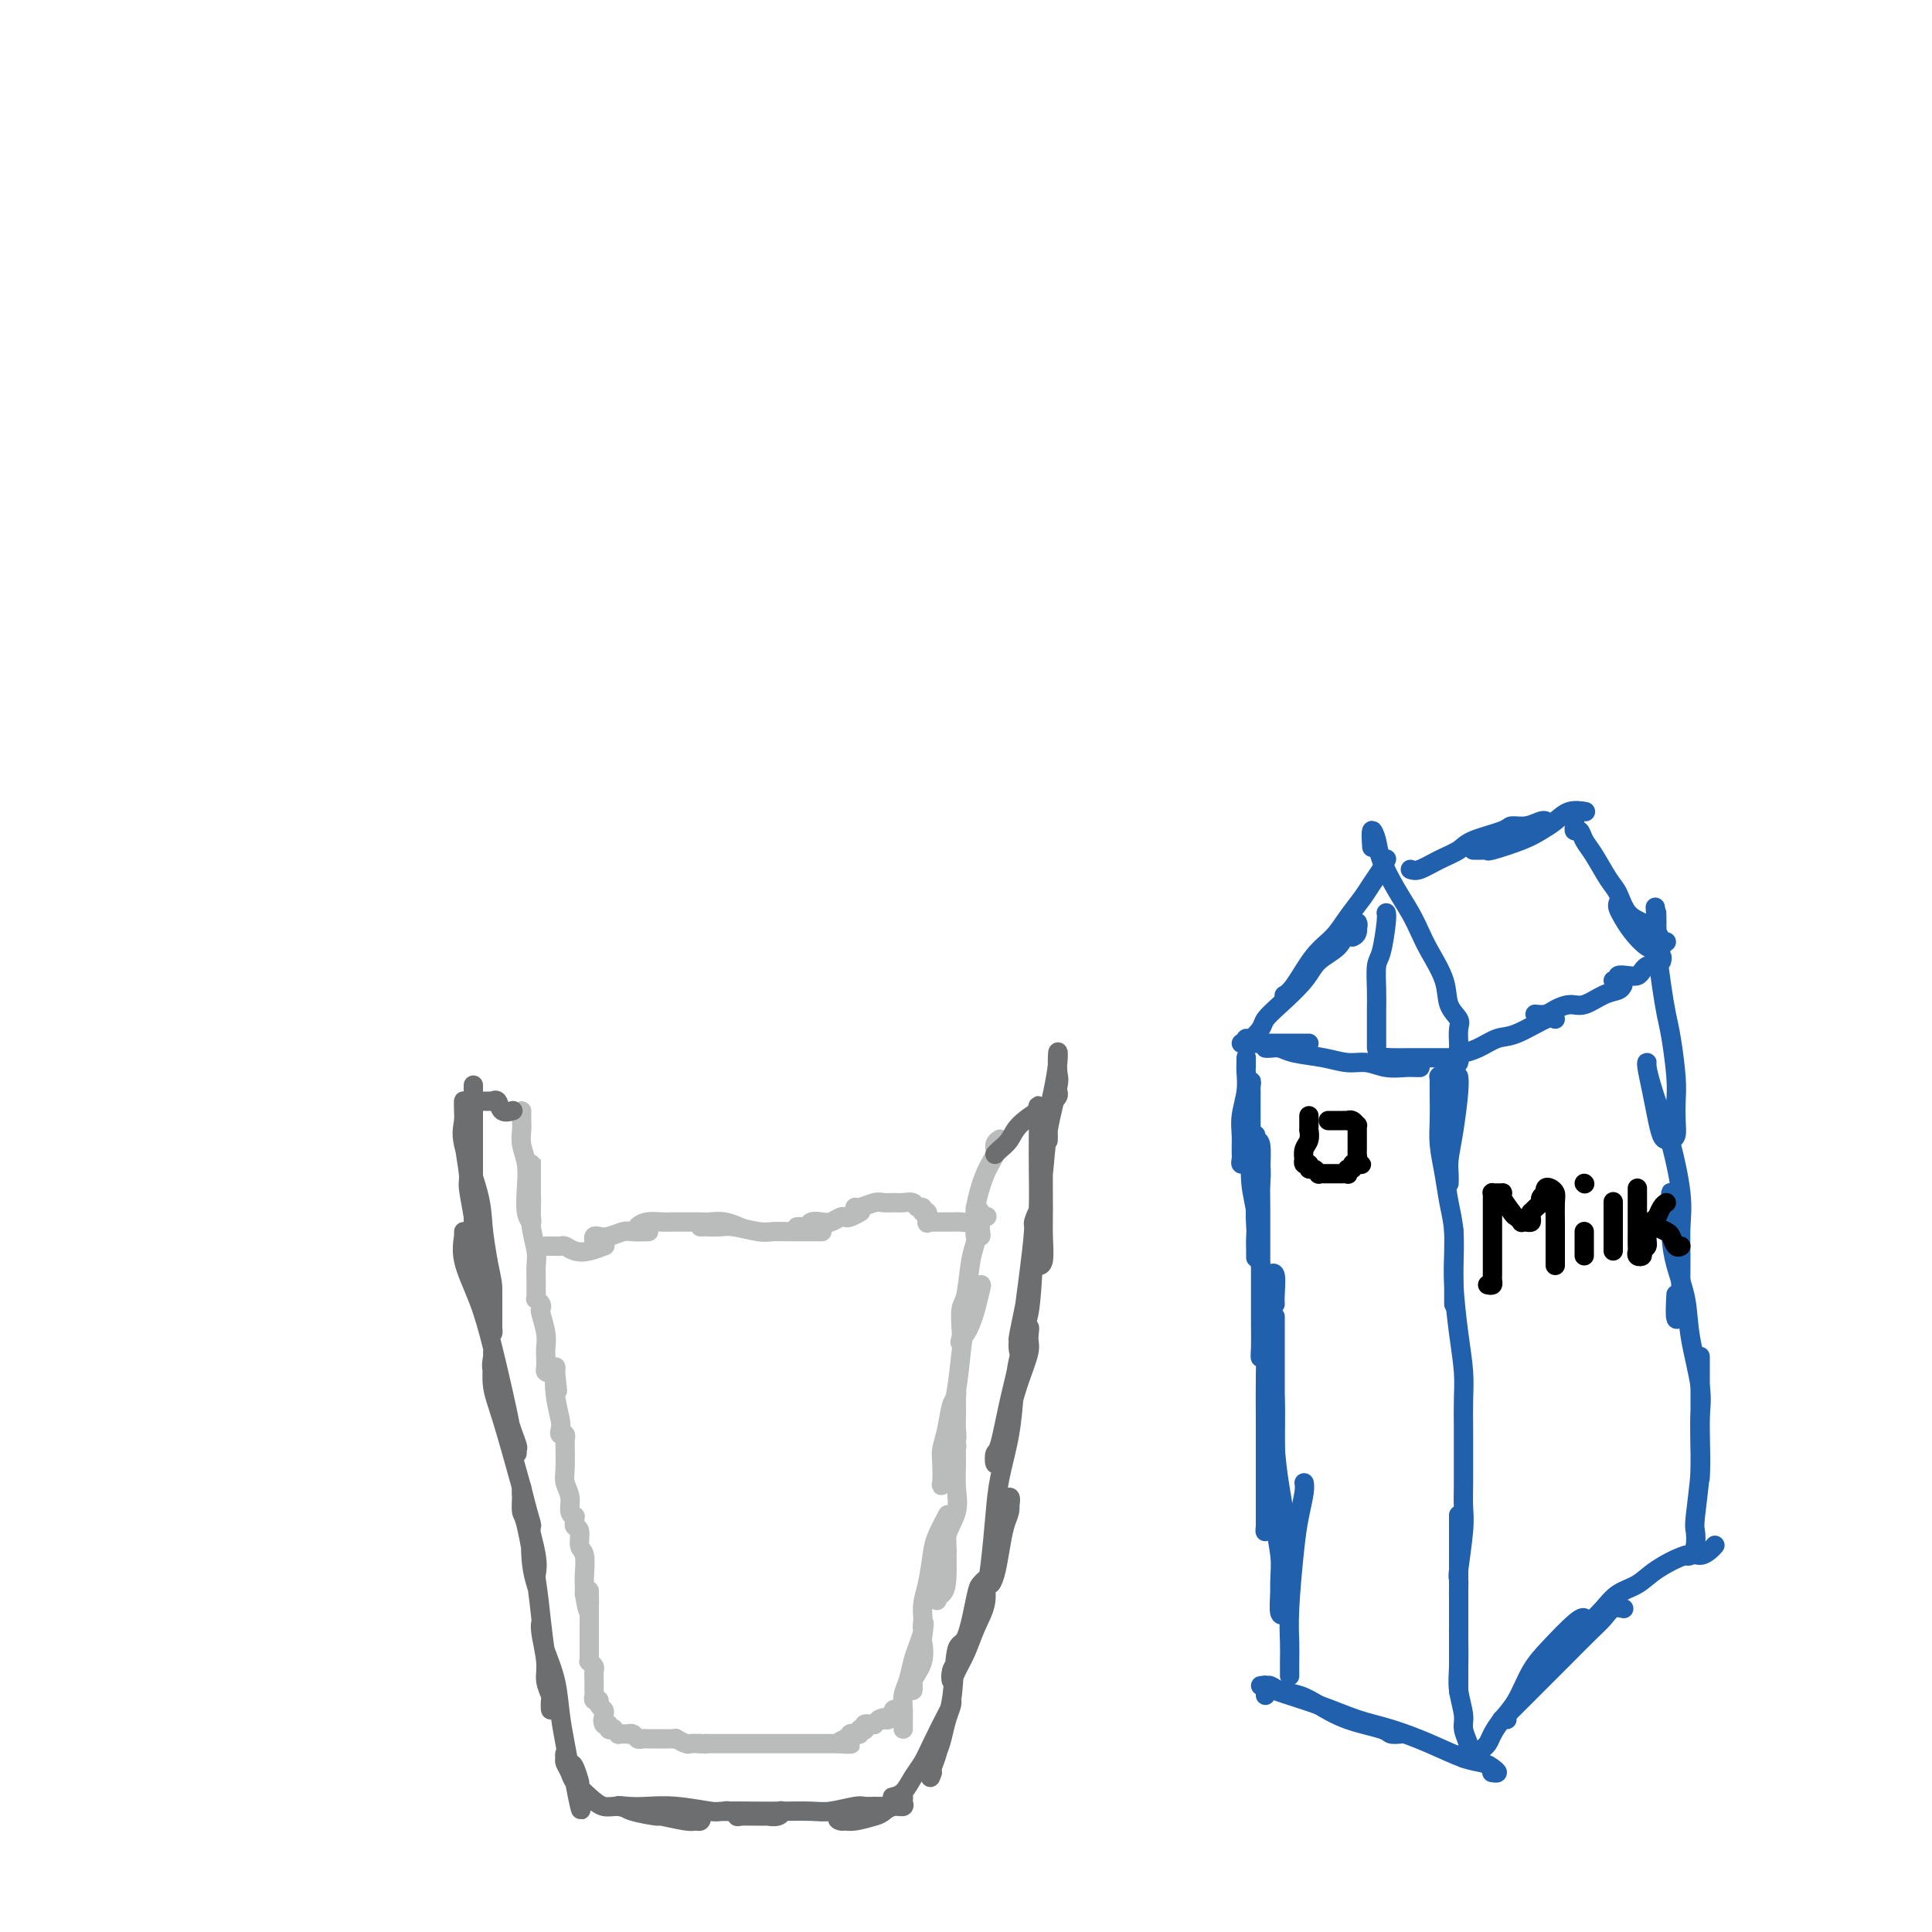 <svg viewBox='0 0 400 400' version='1.1' xmlns='http://www.w3.org/2000/svg' xmlns:xlink='http://www.w3.org/1999/xlink'><g fill='none' stroke='rgb(109,110,112)' stroke-width='4' stroke-linecap='round' stroke-linejoin='round'><path d='M98,232c-0.000,-1.245 -0.000,-2.490 0,-3c0.000,-0.510 0.000,-0.285 0,-1c-0.000,-0.715 -0.000,-2.368 0,-3c0.000,-0.632 0.000,-0.241 0,0c-0.000,0.241 -0.000,0.334 0,1c0.000,0.666 0.000,1.906 0,3c-0.000,1.094 -0.000,2.043 0,5c0.000,2.957 0.000,7.921 0,10c-0.000,2.079 -0.000,1.274 0,3c0.000,1.726 0.000,5.982 0,8c-0.000,2.018 -0.000,1.799 0,2c0.000,0.201 0.001,0.823 0,1c-0.001,0.177 -0.004,-0.089 0,0c0.004,0.089 0.016,0.534 0,0c-0.016,-0.534 -0.061,-2.047 0,-3c0.061,-0.953 0.226,-1.348 0,-3c-0.226,-1.652 -0.845,-4.563 -1,-6c-0.155,-1.437 0.154,-1.401 0,-3c-0.154,-1.599 -0.773,-4.833 -1,-7c-0.227,-2.167 -0.064,-3.268 0,-4c0.064,-0.732 0.028,-1.096 0,-2c-0.028,-0.904 -0.047,-2.348 0,-2c0.047,0.348 0.159,2.488 0,4c-0.159,1.512 -0.589,2.395 0,5c0.589,2.605 2.197,6.932 3,10c0.803,3.068 0.801,4.877 1,7c0.199,2.123 0.600,4.562 1,7'/><path d='M101,261c1.000,4.812 1.001,4.844 1,6c-0.001,1.156 -0.002,3.438 0,5c0.002,1.562 0.009,2.404 0,3c-0.009,0.596 -0.033,0.946 0,1c0.033,0.054 0.124,-0.189 0,-1c-0.124,-0.811 -0.464,-2.192 -1,-4c-0.536,-1.808 -1.268,-4.043 -2,-6c-0.732,-1.957 -1.463,-3.634 -2,-5c-0.537,-1.366 -0.878,-2.420 -1,-3c-0.122,-0.580 -0.024,-0.686 0,-1c0.024,-0.314 -0.027,-0.836 0,-1c0.027,-0.164 0.133,0.030 0,1c-0.133,0.970 -0.505,2.714 0,5c0.505,2.286 1.885,5.112 3,8c1.115,2.888 1.963,5.836 3,10c1.037,4.164 2.263,9.542 3,13c0.737,3.458 0.984,4.994 1,6c0.016,1.006 -0.199,1.480 0,2c0.199,0.520 0.812,1.084 1,1c0.188,-0.084 -0.048,-0.816 0,-1c0.048,-0.184 0.381,0.179 0,-1c-0.381,-1.179 -1.475,-3.900 -2,-6c-0.525,-2.100 -0.480,-3.578 -1,-5c-0.520,-1.422 -1.605,-2.787 -2,-4c-0.395,-1.213 -0.102,-2.275 0,-3c0.102,-0.725 0.011,-1.114 0,-1c-0.011,0.114 0.059,0.732 0,2c-0.059,1.268 -0.247,3.188 0,5c0.247,1.812 0.928,3.518 2,7c1.072,3.482 2.536,8.741 4,14'/><path d='M108,308c2.326,9.357 2.139,7.248 2,8c-0.139,0.752 -0.232,4.365 0,7c0.232,2.635 0.788,4.291 1,5c0.212,0.709 0.081,0.472 0,0c-0.081,-0.472 -0.113,-1.179 0,-2c0.113,-0.821 0.370,-1.756 0,-4c-0.370,-2.244 -1.368,-5.795 -2,-8c-0.632,-2.205 -0.900,-3.062 -1,-4c-0.100,-0.938 -0.034,-1.957 0,-2c0.034,-0.043 0.037,0.891 0,2c-0.037,1.109 -0.112,2.393 0,3c0.112,0.607 0.412,0.535 1,3c0.588,2.465 1.464,7.465 2,11c0.536,3.535 0.732,5.606 1,8c0.268,2.394 0.609,5.113 1,8c0.391,2.887 0.833,5.942 1,8c0.167,2.058 0.060,3.120 0,3c-0.060,-0.120 -0.072,-1.422 0,-2c0.072,-0.578 0.230,-0.433 0,-1c-0.230,-0.567 -0.847,-1.846 -1,-3c-0.153,-1.154 0.157,-2.183 0,-4c-0.157,-1.817 -0.781,-4.421 -1,-6c-0.219,-1.579 -0.031,-2.132 0,-2c0.031,0.132 -0.094,0.950 0,2c0.094,1.050 0.406,2.332 1,4c0.594,1.668 1.468,3.720 2,6c0.532,2.280 0.720,4.786 1,7c0.280,2.214 0.652,4.134 1,6c0.348,1.866 0.671,3.676 1,5c0.329,1.324 0.665,2.162 1,3'/><path d='M119,369c1.915,9.966 1.203,4.381 1,2c-0.203,-2.381 0.103,-1.557 0,-2c-0.103,-0.443 -0.616,-2.154 -1,-3c-0.384,-0.846 -0.640,-0.827 -1,-1c-0.360,-0.173 -0.825,-0.538 -1,-1c-0.175,-0.462 -0.060,-1.023 0,-1c0.060,0.023 0.063,0.628 0,1c-0.063,0.372 -0.194,0.510 0,1c0.194,0.490 0.712,1.332 1,2c0.288,0.668 0.346,1.163 1,2c0.654,0.837 1.906,2.018 3,3c1.094,0.982 2.032,1.766 3,2c0.968,0.234 1.968,-0.081 3,0c1.032,0.081 2.098,0.556 4,1c1.902,0.444 4.640,0.855 6,1c1.360,0.145 1.342,0.025 2,0c0.658,-0.025 1.992,0.047 3,0c1.008,-0.047 1.691,-0.213 2,0c0.309,0.213 0.245,0.804 0,1c-0.245,0.196 -0.671,-0.003 -1,0c-0.329,0.003 -0.560,0.207 -2,0c-1.440,-0.207 -4.089,-0.826 -5,-1c-0.911,-0.174 -0.084,0.097 -1,0c-0.916,-0.097 -3.575,-0.562 -5,-1c-1.425,-0.438 -1.614,-0.849 -2,-1c-0.386,-0.151 -0.967,-0.043 -1,0c-0.033,0.043 0.484,0.022 1,0'/><path d='M129,374c-2.114,-0.314 -0.397,-0.098 1,0c1.397,0.098 2.476,0.079 4,0c1.524,-0.079 3.492,-0.217 6,0c2.508,0.217 5.554,0.791 7,1c1.446,0.209 1.292,0.055 3,0c1.708,-0.055 5.279,-0.011 7,0c1.721,0.011 1.592,-0.011 2,0c0.408,0.011 1.354,0.056 2,0c0.646,-0.056 0.991,-0.211 1,0c0.009,0.211 -0.318,0.790 -1,1c-0.682,0.210 -1.720,0.053 -2,0c-0.280,-0.053 0.198,-0.000 -1,0c-1.198,0.000 -4.074,-0.053 -5,0c-0.926,0.053 0.096,0.210 0,0c-0.096,-0.210 -1.312,-0.788 -2,-1c-0.688,-0.212 -0.848,-0.057 -1,0c-0.152,0.057 -0.297,0.016 1,0c1.297,-0.016 4.035,-0.008 6,0c1.965,0.008 3.156,0.016 5,0c1.844,-0.016 4.342,-0.057 6,0c1.658,0.057 2.476,0.212 4,0c1.524,-0.212 3.753,-0.789 5,-1c1.247,-0.211 1.513,-0.054 2,0c0.487,0.054 1.196,0.004 2,0c0.804,-0.004 1.703,0.037 2,0c0.297,-0.037 -0.007,-0.154 0,0c0.007,0.154 0.325,0.577 0,1c-0.325,0.423 -1.293,0.845 -2,1c-0.707,0.155 -1.152,0.042 -2,0c-0.848,-0.042 -2.099,-0.012 -3,0c-0.901,0.012 -1.450,0.006 -2,0'/><path d='M174,376c-1.127,0.539 -0.443,0.888 0,1c0.443,0.112 0.646,-0.012 1,0c0.354,0.012 0.859,0.162 2,0c1.141,-0.162 2.918,-0.635 4,-1c1.082,-0.365 1.467,-0.624 2,-1c0.533,-0.376 1.212,-0.871 2,-1c0.788,-0.129 1.686,0.109 2,0c0.314,-0.109 0.044,-0.565 0,-1c-0.044,-0.435 0.138,-0.850 0,-1c-0.138,-0.150 -0.595,-0.035 -1,0c-0.405,0.035 -0.757,-0.010 -1,0c-0.243,0.010 -0.376,0.074 0,0c0.376,-0.074 1.260,-0.286 2,-1c0.740,-0.714 1.337,-1.931 2,-3c0.663,-1.069 1.393,-1.989 2,-3c0.607,-1.011 1.092,-2.111 2,-4c0.908,-1.889 2.240,-4.565 3,-6c0.760,-1.435 0.947,-1.629 1,-2c0.053,-0.371 -0.027,-0.918 0,-1c0.027,-0.082 0.161,0.300 0,1c-0.161,0.700 -0.618,1.718 -1,3c-0.382,1.282 -0.690,2.828 -1,4c-0.310,1.172 -0.622,1.969 -1,3c-0.378,1.031 -0.822,2.294 -1,3c-0.178,0.706 -0.089,0.853 0,1'/><path d='M193,367c-0.671,2.210 -0.349,0.233 0,-1c0.349,-1.233 0.726,-1.724 1,-3c0.274,-1.276 0.444,-3.336 1,-5c0.556,-1.664 1.497,-2.932 2,-6c0.503,-3.068 0.570,-7.936 1,-10c0.430,-2.064 1.225,-1.323 2,-3c0.775,-1.677 1.530,-5.773 2,-8c0.470,-2.227 0.656,-2.586 1,-3c0.344,-0.414 0.847,-0.884 1,-1c0.153,-0.116 -0.042,0.121 0,1c0.042,0.879 0.323,2.399 0,4c-0.323,1.601 -1.250,3.284 -2,5c-0.750,1.716 -1.323,3.464 -2,5c-0.677,1.536 -1.460,2.860 -2,4c-0.540,1.140 -0.839,2.096 -1,2c-0.161,-0.096 -0.183,-1.245 0,-2c0.183,-0.755 0.573,-1.118 1,-2c0.427,-0.882 0.893,-2.285 2,-5c1.107,-2.715 2.857,-6.742 4,-10c1.143,-3.258 1.679,-5.746 2,-7c0.321,-1.254 0.427,-1.273 1,-3c0.573,-1.727 1.615,-5.163 2,-7c0.385,-1.837 0.114,-2.075 0,-2c-0.114,0.075 -0.072,0.464 0,1c0.072,0.536 0.173,1.221 0,2c-0.173,0.779 -0.621,1.654 -1,3c-0.379,1.346 -0.689,3.165 -1,5c-0.311,1.835 -0.622,3.686 -1,5c-0.378,1.314 -0.822,2.090 -1,2c-0.178,-0.090 -0.089,-1.045 0,-2'/><path d='M205,326c-0.671,2.220 -0.348,0.770 0,-2c0.348,-2.770 0.722,-6.860 1,-10c0.278,-3.140 0.460,-5.331 1,-8c0.540,-2.669 1.437,-5.816 2,-9c0.563,-3.184 0.794,-6.405 1,-9c0.206,-2.595 0.389,-4.562 1,-7c0.611,-2.438 1.650,-5.346 2,-6c0.350,-0.654 0.010,0.945 0,2c-0.010,1.055 0.309,1.567 0,3c-0.309,1.433 -1.246,3.788 -2,6c-0.754,2.212 -1.324,4.281 -2,7c-0.676,2.719 -1.457,6.089 -2,8c-0.543,1.911 -0.846,2.364 -1,2c-0.154,-0.364 -0.157,-1.544 0,-2c0.157,-0.456 0.476,-0.189 1,-2c0.524,-1.811 1.255,-5.701 2,-9c0.745,-3.299 1.505,-6.005 2,-9c0.495,-2.995 0.725,-6.277 1,-9c0.275,-2.723 0.596,-4.886 1,-8c0.404,-3.114 0.889,-7.179 1,-9c0.111,-1.821 -0.154,-1.396 0,-2c0.154,-0.604 0.727,-2.235 1,-2c0.273,0.235 0.245,2.335 0,4c-0.245,1.665 -0.706,2.893 -1,6c-0.294,3.107 -0.420,8.091 -1,11c-0.580,2.909 -1.613,3.743 -2,5c-0.387,1.257 -0.129,2.936 0,3c0.129,0.064 0.127,-1.488 0,-2c-0.127,-0.512 -0.380,0.016 0,-2c0.380,-2.016 1.394,-6.576 2,-10c0.606,-3.424 0.803,-5.712 1,-8'/><path d='M214,258c0.690,-4.823 0.916,-5.882 1,-8c0.084,-2.118 0.026,-5.296 0,-8c-0.026,-2.704 -0.021,-4.933 0,-7c0.021,-2.067 0.058,-3.971 0,-5c-0.058,-1.029 -0.212,-1.183 0,-1c0.212,0.183 0.790,0.704 1,2c0.210,1.296 0.052,3.366 0,7c-0.052,3.634 0.000,8.830 0,12c-0.000,3.170 -0.054,4.314 0,6c0.054,1.686 0.214,3.914 0,5c-0.214,1.086 -0.802,1.030 -1,1c-0.198,-0.030 -0.007,-0.032 0,-2c0.007,-1.968 -0.170,-5.900 0,-9c0.170,-3.100 0.686,-5.368 1,-8c0.314,-2.632 0.425,-5.627 1,-9c0.575,-3.373 1.616,-7.124 2,-9c0.384,-1.876 0.113,-1.877 0,-3c-0.113,-1.123 -0.069,-3.367 0,-4c0.069,-0.633 0.162,0.346 0,2c-0.162,1.654 -0.579,3.985 -1,6c-0.421,2.015 -0.845,3.715 -1,5c-0.155,1.285 -0.042,2.154 0,3c0.042,0.846 0.012,1.670 0,2c-0.012,0.330 -0.006,0.165 0,0'/></g>
<g fill='none' stroke='rgb(186,187,187)' stroke-width='4' stroke-linecap='round' stroke-linejoin='round'><path d='M108,230c0.002,0.352 0.004,0.704 0,1c-0.004,0.296 -0.015,0.535 0,1c0.015,0.465 0.056,1.157 0,2c-0.056,0.843 -0.207,1.838 0,3c0.207,1.162 0.774,2.490 1,4c0.226,1.510 0.113,3.200 0,5c-0.113,1.800 -0.226,3.709 0,5c0.226,1.291 0.793,1.964 1,2c0.207,0.036 0.056,-0.565 0,-1c-0.056,-0.435 -0.015,-0.704 0,-1c0.015,-0.296 0.004,-0.618 0,-1c-0.004,-0.382 -0.001,-0.823 0,-1c0.001,-0.177 0.001,-0.088 0,0'/><path d='M110,241c0.000,-0.503 0.000,-1.006 0,-1c-0.000,0.006 -0.001,0.520 0,1c0.001,0.480 0.004,0.926 0,2c-0.004,1.074 -0.015,2.776 0,4c0.015,1.224 0.057,1.969 0,3c-0.057,1.031 -0.211,2.350 0,4c0.211,1.650 0.789,3.633 1,5c0.211,1.367 0.056,2.117 0,3c-0.056,0.883 -0.011,1.900 0,3c0.011,1.100 -0.011,2.284 0,3c0.011,0.716 0.054,0.963 0,1c-0.054,0.037 -0.207,-0.135 0,0c0.207,0.135 0.773,0.578 1,1c0.227,0.422 0.113,0.823 0,1c-0.113,0.177 -0.226,0.131 0,1c0.226,0.869 0.792,2.653 1,4c0.208,1.347 0.059,2.257 0,3c-0.059,0.743 -0.026,1.319 0,2c0.026,0.681 0.046,1.467 0,2c-0.046,0.533 -0.157,0.813 0,1c0.157,0.187 0.581,0.281 1,0c0.419,-0.281 0.834,-0.937 1,-1c0.166,-0.063 0.083,0.469 0,1'/><path d='M115,284c0.789,6.997 0.263,2.989 0,2c-0.263,-0.989 -0.263,1.040 0,3c0.263,1.960 0.788,3.849 1,5c0.212,1.151 0.109,1.562 0,2c-0.109,0.438 -0.226,0.901 0,1c0.226,0.099 0.793,-0.167 1,0c0.207,0.167 0.054,0.768 0,1c-0.054,0.232 -0.011,0.095 0,0c0.011,-0.095 -0.012,-0.149 0,1c0.012,1.149 0.060,3.499 0,5c-0.060,1.501 -0.226,2.153 0,3c0.226,0.847 0.846,1.890 1,3c0.154,1.110 -0.156,2.287 0,3c0.156,0.713 0.778,0.963 1,1c0.222,0.037 0.044,-0.137 0,0c-0.044,0.137 0.044,0.587 0,1c-0.044,0.413 -0.222,0.789 0,1c0.222,0.211 0.844,0.256 1,1c0.156,0.744 -0.154,2.188 0,3c0.154,0.812 0.773,0.992 1,2c0.227,1.008 0.061,2.845 0,4c-0.061,1.155 -0.016,1.629 0,2c0.016,0.371 0.004,0.638 0,1c-0.004,0.362 -0.001,0.818 0,1c0.001,0.182 0.001,0.091 0,0'/><path d='M121,330c1.155,7.065 1.041,1.726 1,0c-0.041,-1.726 -0.011,0.160 0,1c0.011,0.840 0.003,0.634 0,1c-0.003,0.366 -0.001,1.302 0,2c0.001,0.698 0.000,1.156 0,2c-0.000,0.844 0.000,2.072 0,3c-0.000,0.928 -0.001,1.554 0,2c0.001,0.446 0.004,0.711 0,1c-0.004,0.289 -0.015,0.601 0,1c0.015,0.399 0.057,0.884 0,1c-0.057,0.116 -0.211,-0.138 0,0c0.211,0.138 0.789,0.667 1,1c0.211,0.333 0.057,0.470 0,1c-0.057,0.530 -0.016,1.452 0,2c0.016,0.548 0.008,0.720 0,1c-0.008,0.280 -0.017,0.666 0,1c0.017,0.334 0.061,0.614 0,1c-0.061,0.386 -0.226,0.877 0,1c0.226,0.123 0.844,-0.122 1,0c0.156,0.122 -0.150,0.610 0,1c0.150,0.390 0.757,0.683 1,1c0.243,0.317 0.121,0.659 0,1'/><path d='M125,355c0.636,4.029 0.227,1.602 0,1c-0.227,-0.602 -0.272,0.622 0,1c0.272,0.378 0.862,-0.091 1,0c0.138,0.091 -0.174,0.742 0,1c0.174,0.258 0.834,0.122 1,0c0.166,-0.122 -0.162,-0.229 0,0c0.162,0.229 0.813,0.794 1,1c0.187,0.206 -0.091,0.054 0,0c0.091,-0.054 0.549,-0.011 1,0c0.451,0.011 0.894,-0.011 1,0c0.106,0.011 -0.126,0.056 0,0c0.126,-0.056 0.611,-0.211 1,0c0.389,0.211 0.682,0.789 1,1c0.318,0.211 0.662,0.057 1,0c0.338,-0.057 0.669,-0.015 1,0c0.331,0.015 0.662,0.004 1,0c0.338,-0.004 0.682,-0.001 1,0c0.318,0.001 0.611,0.001 1,0c0.389,-0.001 0.873,-0.001 1,0c0.127,0.001 -0.103,0.004 0,0c0.103,-0.004 0.537,-0.015 1,0c0.463,0.015 0.953,0.057 1,0c0.047,-0.057 -0.348,-0.211 0,0c0.348,0.211 1.440,0.788 2,1c0.560,0.212 0.589,0.061 1,0c0.411,-0.061 1.206,-0.030 2,0'/><path d='M145,361c2.168,0.155 1.086,0.041 1,0c-0.086,-0.041 0.822,-0.011 1,0c0.178,0.011 -0.375,0.003 0,0c0.375,-0.003 1.676,-0.001 2,0c0.324,0.001 -0.331,0.000 0,0c0.331,-0.000 1.647,-0.000 2,0c0.353,0.000 -0.256,0.000 0,0c0.256,-0.000 1.377,-0.000 2,0c0.623,0.000 0.748,0.000 1,0c0.252,-0.000 0.631,-0.000 1,0c0.369,0.000 0.729,0.000 1,0c0.271,-0.000 0.453,-0.000 1,0c0.547,0.000 1.460,0.000 2,0c0.540,-0.000 0.708,-0.000 1,0c0.292,0.000 0.708,0.000 1,0c0.292,-0.000 0.459,-0.000 1,0c0.541,0.000 1.455,0.000 2,0c0.545,-0.000 0.720,-0.000 1,0c0.280,0.000 0.667,0.000 1,0c0.333,-0.000 0.614,-0.000 1,0c0.386,0.000 0.877,0.000 1,0c0.123,-0.000 -0.121,-0.000 0,0c0.121,0.000 0.606,0.000 1,0c0.394,0.000 0.697,0.000 1,0c0.303,0.000 0.607,0.000 1,0c0.393,0.000 0.876,0.000 1,0c0.124,0.000 -0.111,0.000 0,0c0.111,0.000 0.568,0.000 1,0c0.432,0.000 0.838,0.000 1,0c0.162,0.000 0.081,0.000 0,0'/><path d='M174,361c4.421,0.060 0.973,0.208 0,0c-0.973,-0.208 0.527,-0.774 1,-1c0.473,-0.226 -0.083,-0.113 0,0c0.083,0.113 0.806,0.226 1,0c0.194,-0.226 -0.140,-0.792 0,-1c0.140,-0.208 0.755,-0.060 1,0c0.245,0.060 0.122,0.030 0,0c-0.122,-0.030 -0.243,-0.060 0,0c0.243,0.060 0.849,0.208 1,0c0.151,-0.208 -0.152,-0.774 0,-1c0.152,-0.226 0.758,-0.113 1,0c0.242,0.113 0.122,0.226 0,0c-0.122,-0.226 -0.244,-0.792 0,-1c0.244,-0.208 0.853,-0.059 1,0c0.147,0.059 -0.167,0.026 0,0c0.167,-0.026 0.814,-0.045 1,0c0.186,0.045 -0.090,0.156 0,0c0.090,-0.156 0.545,-0.578 1,-1'/><path d='M182,356c1.476,-0.769 1.166,-0.191 1,0c-0.166,0.191 -0.189,-0.005 0,0c0.189,0.005 0.589,0.212 1,0c0.411,-0.212 0.832,-0.841 1,-1c0.168,-0.159 0.084,0.154 0,0c-0.084,-0.154 -0.166,-0.774 0,-1c0.166,-0.226 0.580,-0.059 1,0c0.420,0.059 0.844,0.010 1,0c0.156,-0.010 0.042,0.020 0,0c-0.042,-0.020 -0.011,-0.091 0,0c0.011,0.091 0.003,0.344 0,1c-0.003,0.656 -0.001,1.716 0,2c0.001,0.284 -0.001,-0.206 0,0c0.001,0.206 0.003,1.109 0,1c-0.003,-0.109 -0.012,-1.229 0,-2c0.012,-0.771 0.044,-1.192 0,-2c-0.044,-0.808 -0.166,-2.003 0,-3c0.166,-0.997 0.619,-1.797 1,-3c0.381,-1.203 0.691,-2.810 1,-4c0.309,-1.190 0.619,-1.962 1,-3c0.381,-1.038 0.834,-2.340 1,-3c0.166,-0.660 0.045,-0.678 0,-1c-0.045,-0.322 -0.013,-0.949 0,-1c0.013,-0.051 0.006,0.475 0,1'/><path d='M191,337c0.628,-2.651 0.196,0.721 0,2c-0.196,1.279 -0.158,0.466 0,1c0.158,0.534 0.435,2.417 0,4c-0.435,1.583 -1.583,2.866 -2,4c-0.417,1.134 -0.104,2.118 0,2c0.104,-0.118 -0.001,-1.339 0,-2c0.001,-0.661 0.108,-0.761 0,-1c-0.108,-0.239 -0.432,-0.616 0,-2c0.432,-1.384 1.620,-3.776 2,-6c0.380,-2.224 -0.048,-4.282 0,-6c0.048,-1.718 0.573,-3.098 1,-5c0.427,-1.902 0.755,-4.326 1,-6c0.245,-1.674 0.405,-2.599 1,-4c0.595,-1.401 1.624,-3.280 2,-4c0.376,-0.720 0.098,-0.281 0,0c-0.098,0.281 -0.016,0.404 0,1c0.016,0.596 -0.034,1.665 0,4c0.034,2.335 0.150,5.935 0,8c-0.150,2.065 -0.568,2.594 -1,3c-0.432,0.406 -0.878,0.690 -1,1c-0.122,0.310 0.080,0.646 0,0c-0.080,-0.646 -0.442,-2.275 0,-4c0.442,-1.725 1.688,-3.546 2,-5c0.312,-1.454 -0.309,-2.540 0,-4c0.309,-1.460 1.548,-3.295 2,-5c0.452,-1.705 0.117,-3.282 0,-5c-0.117,-1.718 -0.018,-3.579 0,-5c0.018,-1.421 -0.047,-2.401 0,-3c0.047,-0.599 0.205,-0.815 0,-1c-0.205,-0.185 -0.773,-0.339 -1,0c-0.227,0.339 -0.114,1.169 0,2'/><path d='M197,301c0.067,-4.126 -0.767,0.059 -1,2c-0.233,1.941 0.133,1.640 0,2c-0.133,0.360 -0.765,1.382 -1,2c-0.235,0.618 -0.074,0.832 0,0c0.074,-0.832 0.062,-2.709 0,-4c-0.062,-1.291 -0.174,-1.997 0,-3c0.174,-1.003 0.635,-2.302 1,-4c0.365,-1.698 0.634,-3.795 1,-5c0.366,-1.205 0.830,-1.519 1,-2c0.170,-0.481 0.047,-1.131 0,-1c-0.047,0.131 -0.016,1.042 0,2c0.016,0.958 0.019,1.964 0,3c-0.019,1.036 -0.058,2.101 0,3c0.058,0.899 0.215,1.630 0,2c-0.215,0.370 -0.800,0.378 -1,0c-0.200,-0.378 -0.013,-1.142 0,-2c0.013,-0.858 -0.146,-1.812 0,-3c0.146,-1.188 0.599,-2.612 1,-5c0.401,-2.388 0.752,-5.740 1,-8c0.248,-2.260 0.393,-3.428 1,-5c0.607,-1.572 1.676,-3.547 2,-5c0.324,-1.453 -0.098,-2.384 0,-3c0.098,-0.616 0.717,-0.919 1,-1c0.283,-0.081 0.231,0.058 0,1c-0.231,0.942 -0.639,2.685 -1,4c-0.361,1.315 -0.674,2.200 -1,3c-0.326,0.800 -0.665,1.514 -1,2c-0.335,0.486 -0.668,0.743 -1,1'/><path d='M199,277c-0.468,1.609 -0.137,0.633 0,0c0.137,-0.633 0.079,-0.921 0,-2c-0.079,-1.079 -0.179,-2.949 0,-4c0.179,-1.051 0.637,-1.283 1,-3c0.363,-1.717 0.632,-4.920 1,-7c0.368,-2.080 0.834,-3.039 1,-4c0.166,-0.961 0.030,-1.926 0,-3c-0.030,-1.074 0.044,-2.257 0,-3c-0.044,-0.743 -0.207,-1.047 0,-1c0.207,0.047 0.784,0.444 1,1c0.216,0.556 0.072,1.270 0,2c-0.072,0.730 -0.071,1.476 0,2c0.071,0.524 0.214,0.825 0,1c-0.214,0.175 -0.784,0.224 -1,0c-0.216,-0.224 -0.078,-0.721 0,-1c0.078,-0.279 0.097,-0.340 0,-1c-0.097,-0.660 -0.309,-1.919 0,-4c0.309,-2.081 1.141,-4.984 2,-7c0.859,-2.016 1.747,-3.147 2,-4c0.253,-0.853 -0.128,-1.430 0,-2c0.128,-0.570 0.766,-1.132 1,-1c0.234,0.132 0.063,0.959 0,1c-0.063,0.041 -0.018,-0.702 0,-1c0.018,-0.298 0.009,-0.149 0,0'/><path d='M113,258c0.303,-0.001 0.605,-0.001 1,0c0.395,0.001 0.882,0.004 1,0c0.118,-0.004 -0.132,-0.014 0,0c0.132,0.014 0.645,0.053 1,0c0.355,-0.053 0.550,-0.196 1,0c0.450,0.196 1.154,0.732 2,1c0.846,0.268 1.835,0.268 3,0c1.165,-0.268 2.506,-0.803 3,-1c0.494,-0.197 0.141,-0.056 0,0c-0.141,0.056 -0.071,0.028 0,0'/><path d='M123,257c-0.074,-0.415 -0.149,-0.829 0,-1c0.149,-0.171 0.520,-0.098 1,0c0.480,0.098 1.067,0.223 2,0c0.933,-0.223 2.211,-0.792 3,-1c0.789,-0.208 1.088,-0.056 2,0c0.912,0.056 2.438,0.015 3,0c0.562,-0.015 0.161,-0.004 0,0c-0.161,0.004 -0.080,0.002 0,0'/><path d='M132,255c-0.147,-0.309 -0.293,-0.619 0,-1c0.293,-0.381 1.027,-0.834 2,-1c0.973,-0.166 2.185,-0.044 3,0c0.815,0.044 1.232,0.011 2,0c0.768,-0.011 1.888,0.001 3,0c1.112,-0.001 2.218,-0.014 3,0c0.782,0.014 1.241,0.055 2,0c0.759,-0.055 1.820,-0.207 3,0c1.180,0.207 2.480,0.773 3,1c0.520,0.227 0.260,0.113 0,0'/><path d='M145,254c0.674,-0.008 1.349,-0.016 2,0c0.651,0.016 1.279,0.057 2,0c0.721,-0.057 1.534,-0.211 3,0c1.466,0.211 3.586,0.789 5,1c1.414,0.211 2.124,0.057 3,0c0.876,-0.057 1.920,-0.015 3,0c1.080,0.015 2.197,0.004 3,0c0.803,-0.004 1.293,-0.001 2,0c0.707,0.001 1.631,0.000 2,0c0.369,-0.000 0.185,-0.000 0,0'/><path d='M165,254c0.327,-0.030 0.654,-0.060 1,0c0.346,0.060 0.712,0.208 1,0c0.288,-0.208 0.497,-0.774 1,-1c0.503,-0.226 1.299,-0.112 2,0c0.701,0.112 1.306,0.222 2,0c0.694,-0.222 1.478,-0.778 2,-1c0.522,-0.222 0.781,-0.112 1,0c0.219,0.112 0.399,0.226 1,0c0.601,-0.226 1.623,-0.792 2,-1c0.377,-0.208 0.108,-0.060 0,0c-0.108,0.060 -0.054,0.030 0,0'/><path d='M177,251c0.009,0.121 0.019,0.243 0,0c-0.019,-0.243 -0.066,-0.850 0,-1c0.066,-0.150 0.244,0.156 1,0c0.756,-0.156 2.090,-0.775 3,-1c0.910,-0.225 1.395,-0.056 2,0c0.605,0.056 1.329,-0.000 2,0c0.671,0.000 1.289,0.057 2,0c0.711,-0.057 1.515,-0.227 2,0c0.485,0.227 0.652,0.853 1,1c0.348,0.147 0.878,-0.184 1,0c0.122,0.184 -0.163,0.884 0,1c0.163,0.116 0.775,-0.354 1,0c0.225,0.354 0.064,1.530 0,2c-0.064,0.470 -0.032,0.235 0,0'/><path d='M192,253c-0.065,-0.000 -0.130,-0.000 0,0c0.130,0.000 0.456,0.001 1,0c0.544,-0.001 1.306,-0.004 2,0c0.694,0.004 1.321,0.015 2,0c0.679,-0.015 1.409,-0.056 2,0c0.591,0.056 1.044,0.207 2,0c0.956,-0.207 2.416,-0.774 3,-1c0.584,-0.226 0.292,-0.113 0,0'/></g>
<g fill='none' stroke='rgb(109,110,112)' stroke-width='4' stroke-linecap='round' stroke-linejoin='round'><path d='M100,228c0.302,0.004 0.605,0.009 1,0c0.395,-0.009 0.884,-0.030 1,0c0.116,0.030 -0.141,0.113 0,0c0.141,-0.113 0.679,-0.423 1,0c0.321,0.423 0.426,1.577 1,2c0.574,0.423 1.616,0.114 2,0c0.384,-0.114 0.110,-0.033 0,0c-0.110,0.033 -0.055,0.016 0,0'/><path d='M219,226c-0.032,-0.081 -0.064,-0.162 0,0c0.064,0.162 0.223,0.567 0,1c-0.223,0.433 -0.830,0.895 -1,1c-0.170,0.105 0.096,-0.148 0,0c-0.096,0.148 -0.554,0.698 -1,1c-0.446,0.302 -0.880,0.358 -2,1c-1.120,0.642 -2.927,1.871 -4,3c-1.073,1.129 -1.411,2.158 -2,3c-0.589,0.842 -1.428,1.496 -2,2c-0.572,0.504 -0.878,0.858 -1,1c-0.122,0.142 -0.061,0.071 0,0'/></g>
<g fill='none' stroke='rgb(33,96,173)' stroke-width='4' stroke-linecap='round' stroke-linejoin='round'><path d='M262,351c0.002,-0.453 0.003,-0.907 0,-1c-0.003,-0.093 -0.011,0.174 0,0c0.011,-0.174 0.039,-0.790 0,-1c-0.039,-0.210 -0.147,-0.013 0,0c0.147,0.013 0.549,-0.159 1,0c0.451,0.159 0.951,0.648 2,1c1.049,0.352 2.647,0.567 4,1c1.353,0.433 2.461,1.083 4,2c1.539,0.917 3.509,2.102 6,3c2.491,0.898 5.503,1.509 7,2c1.497,0.491 1.480,0.863 2,1c0.520,0.137 1.577,0.039 2,0c0.423,-0.039 0.211,-0.020 0,0'/><path d='M262,349c-0.534,0.012 -1.068,0.023 -1,0c0.068,-0.023 0.738,-0.082 1,0c0.262,0.082 0.115,0.304 2,1c1.885,0.696 5.802,1.868 9,3c3.198,1.132 5.675,2.226 8,3c2.325,0.774 4.496,1.229 7,2c2.504,0.771 5.341,1.856 8,3c2.659,1.144 5.140,2.345 7,3c1.860,0.655 3.101,0.764 4,1c0.899,0.236 1.458,0.599 2,1c0.542,0.401 1.069,0.839 1,1c-0.069,0.161 -0.734,0.046 -1,0c-0.266,-0.046 -0.133,-0.023 0,0'/><path d='M267,347c-0.007,-0.942 -0.013,-1.885 0,-3c0.013,-1.115 0.046,-2.403 0,-4c-0.046,-1.597 -0.170,-3.503 0,-7c0.170,-3.497 0.634,-8.583 1,-12c0.366,-3.417 0.634,-5.163 1,-7c0.366,-1.837 0.829,-3.764 1,-5c0.171,-1.236 0.049,-1.782 0,-2c-0.049,-0.218 -0.024,-0.109 0,0'/><path d='M265,333c-0.002,0.135 -0.004,0.270 0,0c0.004,-0.270 0.015,-0.945 0,-2c-0.015,-1.055 -0.057,-2.489 0,-4c0.057,-1.511 0.211,-3.097 0,-5c-0.211,-1.903 -0.789,-4.123 -1,-8c-0.211,-3.877 -0.057,-9.412 0,-13c0.057,-3.588 0.015,-5.229 0,-8c-0.015,-2.771 -0.004,-6.670 0,-9c0.004,-2.330 0.001,-3.090 0,-5c-0.001,-1.910 -0.000,-4.970 0,-6c0.000,-1.030 0.000,-0.029 0,1c-0.000,1.029 -0.000,2.085 0,3c0.000,0.915 0.000,1.690 0,2c-0.000,0.310 -0.000,0.155 0,0'/><path d='M265,330c-0.113,1.673 -0.227,3.347 0,4c0.227,0.653 0.794,0.287 1,0c0.206,-0.287 0.053,-0.495 0,-1c-0.053,-0.505 -0.004,-1.308 0,-2c0.004,-0.692 -0.036,-1.272 0,-4c0.036,-2.728 0.150,-7.602 0,-11c-0.150,-3.398 -0.562,-5.318 -1,-8c-0.438,-2.682 -0.902,-6.127 -1,-9c-0.098,-2.873 0.169,-5.175 0,-9c-0.169,-3.825 -0.774,-9.172 -1,-13c-0.226,-3.828 -0.075,-6.137 0,-8c0.075,-1.863 0.073,-3.280 0,-4c-0.073,-0.720 -0.216,-0.743 0,-1c0.216,-0.257 0.790,-0.749 1,0c0.210,0.749 0.057,2.740 0,4c-0.057,1.260 -0.016,1.789 0,2c0.016,0.211 0.008,0.106 0,0'/><path d='M263,310c-0.423,2.399 -0.845,4.798 -1,6c-0.155,1.202 -0.041,1.207 0,1c0.041,-0.207 0.011,-0.625 0,-1c-0.011,-0.375 -0.002,-0.708 0,-3c0.002,-2.292 -0.002,-6.544 0,-10c0.002,-3.456 0.011,-6.116 0,-9c-0.011,-2.884 -0.041,-5.992 0,-9c0.041,-3.008 0.155,-5.918 0,-10c-0.155,-4.082 -0.578,-9.338 -1,-13c-0.422,-3.662 -0.841,-5.730 -1,-8c-0.159,-2.270 -0.057,-4.741 0,-7c0.057,-2.259 0.068,-4.307 0,-6c-0.068,-1.693 -0.214,-3.031 0,-3c0.214,0.031 0.788,1.431 1,3c0.212,1.569 0.060,3.305 0,4c-0.060,0.695 -0.030,0.347 0,0'/><path d='M262,277c-0.423,1.835 -0.845,3.669 -1,4c-0.155,0.331 -0.041,-0.843 0,-2c0.041,-1.157 0.011,-2.299 0,-5c-0.011,-2.701 -0.002,-6.963 0,-10c0.002,-3.037 -0.003,-4.851 0,-7c0.003,-2.149 0.015,-4.634 0,-7c-0.015,-2.366 -0.057,-4.613 0,-7c0.057,-2.387 0.211,-4.913 0,-6c-0.211,-1.087 -0.789,-0.736 -1,-1c-0.211,-0.264 -0.057,-1.143 0,-1c0.057,0.143 0.015,1.306 0,3c-0.015,1.694 -0.004,3.918 0,5c0.004,1.082 0.001,1.024 0,1c-0.001,-0.024 -0.001,-0.012 0,0'/><path d='M260,259c-0.002,1.012 -0.004,2.023 0,2c0.004,-0.023 0.015,-1.082 0,-2c-0.015,-0.918 -0.057,-1.695 0,-3c0.057,-1.305 0.211,-3.139 0,-5c-0.211,-1.861 -0.789,-3.751 -1,-6c-0.211,-2.249 -0.056,-4.858 0,-7c0.056,-2.142 0.011,-3.816 0,-6c-0.011,-2.184 0.011,-4.878 0,-6c-0.011,-1.122 -0.056,-0.671 0,-1c0.056,-0.329 0.212,-1.437 0,-1c-0.212,0.437 -0.793,2.419 -1,4c-0.207,1.581 -0.041,2.761 0,4c0.041,1.239 -0.042,2.537 0,4c0.042,1.463 0.208,3.091 0,4c-0.208,0.909 -0.789,1.098 -1,1c-0.211,-0.098 -0.053,-0.483 0,-1c0.053,-0.517 0.000,-1.167 0,-2c-0.000,-0.833 0.053,-1.848 0,-3c-0.053,-1.152 -0.210,-2.442 0,-4c0.210,-1.558 0.788,-3.385 1,-5c0.212,-1.615 0.057,-3.018 0,-4c-0.057,-0.982 -0.015,-1.541 0,-2c0.015,-0.459 0.004,-0.816 0,-1c-0.004,-0.184 -0.001,-0.194 0,0c0.001,0.194 0.000,0.591 0,1c-0.000,0.409 -0.000,0.831 0,1c0.000,0.169 0.000,0.084 0,0'/><path d='M257,216c0.463,0.000 0.927,0.000 1,0c0.073,0.000 -0.243,0.000 0,0c0.243,-0.000 1.046,0.000 2,0c0.954,0.000 2.059,0.000 3,0c0.941,0.000 1.716,0.000 3,0c1.284,0.000 3.076,0.000 4,0c0.924,0.000 0.980,0.000 1,0c0.020,0.000 0.006,0.000 0,0c-0.006,0.000 -0.003,0.000 0,0'/><path d='M262,217c0.247,0.025 0.495,0.049 1,0c0.505,-0.049 1.268,-0.172 2,0c0.732,0.172 1.433,0.638 3,1c1.567,0.362 3.999,0.619 6,1c2.001,0.381 3.572,0.887 5,1c1.428,0.113 2.712,-0.166 4,0c1.288,0.166 2.580,0.776 4,1c1.420,0.224 2.968,0.060 4,0c1.032,-0.060 1.547,-0.016 2,0c0.453,0.016 0.844,0.005 1,0c0.156,-0.005 0.078,-0.002 0,0'/><path d='M285,220c-0.264,-0.423 -0.528,-0.845 0,-1c0.528,-0.155 1.848,-0.041 3,0c1.152,0.041 2.137,0.011 4,0c1.863,-0.011 4.604,-0.003 6,0c1.396,0.003 1.446,0.001 2,0c0.554,-0.001 1.611,-0.000 2,0c0.389,0.000 0.111,0.000 0,0c-0.111,-0.000 -0.056,-0.000 0,0'/><path d='M258,216c-0.057,-0.471 -0.114,-0.942 0,-1c0.114,-0.058 0.397,0.299 1,0c0.603,-0.299 1.524,-1.252 2,-2c0.476,-0.748 0.505,-1.291 1,-2c0.495,-0.709 1.455,-1.584 3,-3c1.545,-1.416 3.676,-3.373 5,-5c1.324,-1.627 1.843,-2.925 3,-4c1.157,-1.075 2.952,-1.928 4,-3c1.048,-1.072 1.349,-2.364 2,-3c0.651,-0.636 1.652,-0.615 2,-1c0.348,-0.385 0.042,-1.175 0,-1c-0.042,0.175 0.181,1.316 0,2c-0.181,0.684 -0.766,0.910 -1,1c-0.234,0.090 -0.117,0.045 0,0'/><path d='M266,206c0.036,-0.019 0.071,-0.038 0,0c-0.071,0.038 -0.249,0.132 0,0c0.249,-0.132 0.924,-0.489 2,-2c1.076,-1.511 2.553,-4.175 4,-6c1.447,-1.825 2.863,-2.810 4,-4c1.137,-1.190 1.993,-2.585 3,-4c1.007,-1.415 2.165,-2.849 3,-4c0.835,-1.151 1.348,-2.020 2,-3c0.652,-0.980 1.445,-2.072 2,-3c0.555,-0.928 0.873,-1.694 1,-2c0.127,-0.306 0.064,-0.153 0,0'/><path d='M300,221c0.309,0.099 0.619,0.197 1,0c0.381,-0.197 0.834,-0.690 1,-1c0.166,-0.310 0.047,-0.439 0,-1c-0.047,-0.561 -0.020,-1.556 0,-2c0.020,-0.444 0.032,-0.339 0,-1c-0.032,-0.661 -0.109,-2.088 0,-3c0.109,-0.912 0.405,-1.310 0,-2c-0.405,-0.690 -1.511,-1.671 -2,-3c-0.489,-1.329 -0.360,-3.007 -1,-5c-0.640,-1.993 -2.049,-4.301 -3,-6c-0.951,-1.699 -1.445,-2.789 -2,-4c-0.555,-1.211 -1.172,-2.541 -2,-4c-0.828,-1.459 -1.868,-3.045 -3,-5c-1.132,-1.955 -2.356,-4.278 -3,-6c-0.644,-1.722 -0.709,-2.843 -1,-4c-0.291,-1.157 -0.809,-2.350 -1,-2c-0.191,0.350 -0.055,2.243 0,3c0.055,0.757 0.027,0.379 0,0'/><path d='M285,217c0.000,-0.382 0.000,-0.764 0,-1c-0.000,-0.236 -0.001,-0.325 0,-1c0.001,-0.675 0.003,-1.934 0,-3c-0.003,-1.066 -0.011,-1.938 0,-3c0.011,-1.062 0.041,-2.313 0,-4c-0.041,-1.687 -0.155,-3.811 0,-5c0.155,-1.189 0.577,-1.443 1,-3c0.423,-1.557 0.845,-4.417 1,-6c0.155,-1.583 0.042,-1.888 0,-2c-0.042,-0.112 -0.012,-0.032 0,0c0.012,0.032 0.006,0.016 0,0'/><path d='M292,180c0.502,0.178 1.003,0.357 2,0c0.997,-0.357 2.489,-1.248 4,-2c1.511,-0.752 3.040,-1.363 4,-2c0.960,-0.637 1.350,-1.299 3,-2c1.650,-0.701 4.561,-1.442 6,-2c1.439,-0.558 1.405,-0.934 2,-1c0.595,-0.066 1.819,0.178 3,0c1.181,-0.178 2.318,-0.779 3,-1c0.682,-0.221 0.909,-0.063 1,0c0.091,0.063 0.045,0.032 0,0'/><path d='M305,176c0.721,0.013 1.442,0.026 2,0c0.558,-0.026 0.954,-0.089 1,0c0.046,0.089 -0.256,0.332 1,0c1.256,-0.332 4.071,-1.238 6,-2c1.929,-0.762 2.972,-1.381 4,-2c1.028,-0.619 2.041,-1.238 3,-2c0.959,-0.762 1.865,-1.668 3,-2c1.135,-0.332 2.500,-0.089 3,0c0.500,0.089 0.134,0.024 0,0c-0.134,-0.024 -0.036,-0.006 0,0c0.036,0.006 0.010,0.002 0,0c-0.010,-0.002 -0.005,-0.001 0,0'/><path d='M326,170c0.025,0.297 0.050,0.594 0,1c-0.050,0.406 -0.176,0.920 0,1c0.176,0.080 0.652,-0.276 1,0c0.348,0.276 0.567,1.183 1,2c0.433,0.817 1.079,1.542 2,3c0.921,1.458 2.117,3.647 3,5c0.883,1.353 1.452,1.869 2,3c0.548,1.131 1.075,2.878 2,4c0.925,1.122 2.248,1.620 3,2c0.752,0.380 0.933,0.641 1,1c0.067,0.359 0.019,0.817 0,1c-0.019,0.183 -0.010,0.092 0,0'/><path d='M335,187c-0.072,0.264 -0.145,0.529 0,1c0.145,0.471 0.507,1.150 1,2c0.493,0.850 1.117,1.873 2,3c0.883,1.127 2.026,2.358 3,3c0.974,0.642 1.777,0.694 2,1c0.223,0.306 -0.136,0.866 0,1c0.136,0.134 0.767,-0.156 1,0c0.233,0.156 0.066,0.759 0,1c-0.066,0.241 -0.033,0.121 0,0'/><path d='M343,199c0.090,0.417 0.179,0.833 0,1c-0.179,0.167 -0.628,0.083 -1,0c-0.372,-0.083 -0.668,-0.167 -1,0c-0.332,0.167 -0.701,0.584 -1,1c-0.299,0.416 -0.530,0.829 -1,1c-0.470,0.171 -1.180,0.098 -2,0c-0.820,-0.098 -1.750,-0.222 -2,0c-0.250,0.222 0.180,0.792 0,1c-0.180,0.208 -0.972,0.056 -1,0c-0.028,-0.056 0.706,-0.016 1,0c0.294,0.016 0.147,0.008 0,0'/><path d='M336,204c-0.186,0.372 -0.371,0.743 -1,1c-0.629,0.257 -1.701,0.398 -3,1c-1.299,0.602 -2.825,1.664 -4,2c-1.175,0.336 -2.000,-0.054 -3,0c-1.000,0.054 -2.175,0.550 -3,1c-0.825,0.450 -1.299,0.852 -2,1c-0.701,0.148 -1.629,0.042 -2,0c-0.371,-0.042 -0.186,-0.021 0,0'/><path d='M322,211c-0.261,-0.324 -0.522,-0.647 -2,0c-1.478,0.647 -4.172,2.265 -6,3c-1.828,0.735 -2.789,0.589 -4,1c-1.211,0.411 -2.672,1.380 -4,2c-1.328,0.620 -2.522,0.891 -3,1c-0.478,0.109 -0.239,0.054 0,0'/><path d='M303,364c-0.116,-0.450 -0.231,-0.901 0,-1c0.231,-0.099 0.809,0.152 1,0c0.191,-0.152 -0.005,-0.707 0,-1c0.005,-0.293 0.212,-0.323 0,-1c-0.212,-0.677 -0.841,-2.002 -1,-3c-0.159,-0.998 0.154,-1.669 0,-3c-0.154,-1.331 -0.773,-3.324 -1,-5c-0.227,-1.676 -0.061,-3.037 0,-5c0.061,-1.963 0.016,-4.529 0,-6c-0.016,-1.471 -0.005,-1.849 0,-2c0.005,-0.151 0.002,-0.076 0,0'/><path d='M302,350c0.000,0.168 0.000,0.336 0,0c0.000,-0.336 0.000,-1.177 0,-2c0.000,-0.823 0.000,-1.629 0,-4c0.000,-2.371 -0.000,-6.307 0,-9c0.000,-2.693 0.000,-4.143 0,-6c0.000,-1.857 0.000,-4.119 0,-6c0.000,-1.881 0.000,-3.380 0,-5c0.000,-1.620 -0.000,-3.362 0,-4c0.000,-0.638 0.000,-0.172 0,0c0.000,0.172 0.000,0.049 0,0c0.000,-0.049 0.000,-0.025 0,0'/><path d='M302,331c-0.008,-0.624 -0.016,-1.247 0,-2c0.016,-0.753 0.057,-1.635 0,-2c-0.057,-0.365 -0.211,-0.212 0,-2c0.211,-1.788 0.789,-5.516 1,-8c0.211,-2.484 0.057,-3.723 0,-5c-0.057,-1.277 -0.015,-2.593 0,-5c0.015,-2.407 0.004,-5.907 0,-8c-0.004,-2.093 -0.001,-2.780 0,-3c0.001,-0.220 0.000,0.027 0,0c-0.000,-0.027 -0.000,-0.329 0,0c0.000,0.329 0.000,1.288 0,2c-0.000,0.712 -0.000,1.178 0,2c0.000,0.822 0.000,2.000 0,3c-0.000,1.000 -0.000,1.823 0,2c0.000,0.177 0.001,-0.291 0,-1c-0.001,-0.709 -0.003,-1.658 0,-3c0.003,-1.342 0.011,-3.077 0,-5c-0.011,-1.923 -0.041,-4.033 0,-6c0.041,-1.967 0.155,-3.792 0,-6c-0.155,-2.208 -0.577,-4.799 -1,-8c-0.423,-3.201 -0.845,-7.013 -1,-10c-0.155,-2.987 -0.042,-5.150 0,-7c0.042,-1.850 0.012,-3.386 0,-4c-0.012,-0.614 -0.006,-0.307 0,0'/><path d='M301,268c0.000,0.888 0.001,1.775 0,2c-0.001,0.225 -0.003,-0.213 0,-1c0.003,-0.787 0.012,-1.924 0,-3c-0.012,-1.076 -0.046,-2.093 0,-4c0.046,-1.907 0.170,-4.704 0,-7c-0.170,-2.296 -0.634,-4.090 -1,-6c-0.366,-1.910 -0.634,-3.935 -1,-6c-0.366,-2.065 -0.830,-4.171 -1,-6c-0.170,-1.829 -0.047,-3.382 0,-5c0.047,-1.618 0.016,-3.302 0,-5c-0.016,-1.698 -0.018,-3.411 0,-4c0.018,-0.589 0.056,-0.055 0,0c-0.056,0.055 -0.207,-0.370 0,0c0.207,0.370 0.774,1.534 1,2c0.226,0.466 0.113,0.233 0,0'/><path d='M300,244c-0.006,0.591 -0.012,1.182 0,1c0.012,-0.182 0.042,-1.139 0,-2c-0.042,-0.861 -0.155,-1.628 0,-3c0.155,-1.372 0.577,-3.348 1,-6c0.423,-2.652 0.845,-5.979 1,-8c0.155,-2.021 0.042,-2.736 0,-3c-0.042,-0.264 -0.012,-0.075 0,0c0.012,0.075 0.006,0.038 0,0'/><path d='M307,362c-0.094,0.071 -0.188,0.142 0,0c0.188,-0.142 0.658,-0.498 1,-1c0.342,-0.502 0.558,-1.150 1,-2c0.442,-0.850 1.112,-1.902 2,-3c0.888,-1.098 1.993,-2.242 3,-4c1.007,-1.758 1.916,-4.128 3,-6c1.084,-1.872 2.343,-3.244 4,-5c1.657,-1.756 3.712,-3.896 5,-5c1.288,-1.104 1.809,-1.172 2,-1c0.191,0.172 0.051,0.585 0,1c-0.051,0.415 -0.015,0.833 0,1c0.015,0.167 0.007,0.084 0,0'/><path d='M312,356c-0.403,-0.019 -0.807,-0.039 -1,0c-0.193,0.039 -0.177,0.135 0,0c0.177,-0.135 0.513,-0.502 1,-1c0.487,-0.498 1.124,-1.127 2,-2c0.876,-0.873 1.992,-1.991 3,-3c1.008,-1.009 1.908,-1.910 3,-3c1.092,-1.090 2.377,-2.369 4,-4c1.623,-1.631 3.584,-3.614 5,-5c1.416,-1.386 2.287,-2.176 3,-3c0.713,-0.824 1.269,-1.683 2,-2c0.731,-0.317 1.637,-0.090 2,0c0.363,0.090 0.181,0.045 0,0'/><path d='M325,341c-0.042,0.154 -0.084,0.308 0,0c0.084,-0.308 0.294,-1.079 1,-2c0.706,-0.921 1.908,-1.992 3,-3c1.092,-1.008 2.074,-1.952 3,-3c0.926,-1.048 1.795,-2.199 3,-3c1.205,-0.801 2.746,-1.251 4,-2c1.254,-0.749 2.221,-1.798 4,-3c1.779,-1.202 4.372,-2.557 6,-3c1.628,-0.443 2.293,0.025 3,0c0.707,-0.025 1.458,-0.543 2,-1c0.542,-0.457 0.877,-0.854 1,-1c0.123,-0.146 0.035,-0.042 0,0c-0.035,0.042 -0.018,0.021 0,0'/><path d='M349,322c0.312,0.143 0.623,0.286 1,0c0.377,-0.286 0.819,-1.000 1,-2c0.181,-1.000 0.101,-2.285 0,-3c-0.101,-0.715 -0.223,-0.859 0,-3c0.223,-2.141 0.792,-6.278 1,-9c0.208,-2.722 0.056,-4.029 0,-6c-0.056,-1.971 -0.015,-4.605 0,-7c0.015,-2.395 0.004,-4.549 0,-6c-0.004,-1.451 -0.001,-2.198 0,-3c0.001,-0.802 0.000,-1.658 0,-2c-0.000,-0.342 -0.000,-0.171 0,0'/><path d='M352,306c-0.004,-0.823 -0.008,-1.645 0,-3c0.008,-1.355 0.028,-3.241 0,-5c-0.028,-1.759 -0.105,-3.389 0,-5c0.105,-1.611 0.392,-3.203 0,-6c-0.392,-2.797 -1.464,-6.801 -2,-10c-0.536,-3.199 -0.536,-5.595 -1,-8c-0.464,-2.405 -1.393,-4.818 -2,-7c-0.607,-2.182 -0.891,-4.132 -1,-6c-0.109,-1.868 -0.043,-3.652 0,-5c0.043,-1.348 0.063,-2.258 0,-3c-0.063,-0.742 -0.209,-1.315 0,-1c0.209,0.315 0.774,1.519 1,2c0.226,0.481 0.113,0.241 0,0'/><path d='M347,268c-0.113,2.226 -0.227,4.453 0,5c0.227,0.547 0.794,-0.585 1,-2c0.206,-1.415 0.049,-3.112 0,-5c-0.049,-1.888 0.009,-3.966 0,-6c-0.009,-2.034 -0.086,-4.024 0,-6c0.086,-1.976 0.335,-3.937 0,-7c-0.335,-3.063 -1.252,-7.227 -2,-10c-0.748,-2.773 -1.326,-4.155 -2,-6c-0.674,-1.845 -1.446,-4.154 -2,-6c-0.554,-1.846 -0.892,-3.229 -1,-4c-0.108,-0.771 0.012,-0.928 0,-1c-0.012,-0.072 -0.158,-0.058 0,1c0.158,1.058 0.619,3.160 1,5c0.381,1.840 0.680,3.420 1,5c0.320,1.580 0.660,3.161 1,4c0.340,0.839 0.679,0.935 1,1c0.321,0.065 0.623,0.101 1,0c0.377,-0.101 0.830,-0.337 1,-1c0.170,-0.663 0.057,-1.754 0,-3c-0.057,-1.246 -0.056,-2.647 0,-4c0.056,-1.353 0.169,-2.659 0,-5c-0.169,-2.341 -0.620,-5.717 -1,-8c-0.380,-2.283 -0.690,-3.472 -1,-5c-0.310,-1.528 -0.619,-3.396 -1,-6c-0.381,-2.604 -0.834,-5.945 -1,-8c-0.166,-2.055 -0.045,-2.822 0,-4c0.045,-1.178 0.013,-2.765 0,-3c-0.013,-0.235 -0.006,0.883 0,2'/><path d='M343,191c-0.603,-6.614 -0.110,-1.149 0,1c0.110,2.149 -0.163,0.982 0,1c0.163,0.018 0.762,1.220 1,2c0.238,0.780 0.115,1.137 0,1c-0.115,-0.137 -0.223,-0.768 0,-1c0.223,-0.232 0.778,-0.066 1,0c0.222,0.066 0.111,0.033 0,0'/></g>
<g fill='none' stroke='rgb(0,0,0)' stroke-width='4' stroke-linecap='round' stroke-linejoin='round'><path d='M308,266c0.423,0.081 0.845,0.163 1,0c0.155,-0.163 0.041,-0.570 0,-1c-0.041,-0.430 -0.011,-0.884 0,-1c0.011,-0.116 0.003,0.107 0,0c-0.003,-0.107 -0.001,-0.542 0,-1c0.001,-0.458 0.000,-0.939 0,-1c-0.000,-0.061 -0.000,0.298 0,0c0.000,-0.298 0.000,-1.253 0,-2c-0.000,-0.747 -0.000,-1.285 0,-2c0.000,-0.715 0.000,-1.606 0,-2c-0.000,-0.394 -0.000,-0.292 0,-1c0.000,-0.708 0.000,-2.228 0,-3c-0.000,-0.772 -0.000,-0.798 0,-1c0.000,-0.202 0.000,-0.580 0,-1c-0.000,-0.420 -0.001,-0.883 0,-1c0.001,-0.117 0.003,0.112 0,0c-0.003,-0.112 -0.011,-0.566 0,-1c0.011,-0.434 0.042,-0.849 0,-1c-0.042,-0.151 -0.156,-0.039 0,0c0.156,0.039 0.583,0.005 1,0c0.417,-0.005 0.823,0.019 1,0c0.177,-0.019 0.125,-0.082 0,0c-0.125,0.082 -0.321,0.309 0,1c0.321,0.691 1.161,1.845 2,3'/><path d='M313,251c0.472,0.785 0.652,0.747 1,1c0.348,0.253 0.864,0.797 1,1c0.136,0.203 -0.107,0.064 0,0c0.107,-0.064 0.564,-0.055 1,0c0.436,0.055 0.852,0.155 1,0c0.148,-0.155 0.030,-0.566 0,-1c-0.030,-0.434 0.030,-0.889 0,-1c-0.030,-0.111 -0.148,0.124 0,0c0.148,-0.124 0.562,-0.607 1,-1c0.438,-0.393 0.901,-0.697 1,-1c0.099,-0.303 -0.167,-0.604 0,-1c0.167,-0.396 0.766,-0.888 1,-1c0.234,-0.112 0.101,0.156 0,0c-0.101,-0.156 -0.171,-0.737 0,-1c0.171,-0.263 0.582,-0.208 1,0c0.418,0.208 0.844,0.569 1,1c0.156,0.431 0.042,0.931 0,2c-0.042,1.069 -0.011,2.706 0,4c0.011,1.294 0.003,2.245 0,3c-0.003,0.755 -0.001,1.313 0,2c0.001,0.687 0.000,1.504 0,2c-0.000,0.496 -0.000,0.672 0,1c0.000,0.328 0.000,0.808 0,1c-0.000,0.192 -0.000,0.096 0,0'/><path d='M328,255c0.000,-0.030 0.000,-0.061 0,0c0.000,0.061 0.000,0.212 0,1c-0.000,0.788 0.000,2.211 0,3c0.000,0.789 0.000,0.943 0,1c0.000,0.057 0.000,0.016 0,0c0.000,-0.016 0.000,-0.008 0,0'/><path d='M328,245c0.000,0.000 0.100,0.100 0.1,0.1'/><path d='M334,249c0.000,-0.178 0.000,-0.356 0,0c0.000,0.356 0.000,1.247 0,2c0.000,0.753 0.000,1.368 0,2c0.000,0.632 0.000,1.280 0,2c0.000,0.720 0.000,1.513 0,2c0.000,0.487 0.000,0.670 0,1c0.000,0.330 0.000,0.809 0,1c0.000,0.191 0.000,0.096 0,0'/><path d='M339,246c0.000,0.748 0.000,1.496 0,2c-0.000,0.504 -0.001,0.766 0,2c0.001,1.234 0.004,3.442 0,5c-0.004,1.558 -0.016,2.467 0,3c0.016,0.533 0.061,0.690 0,1c-0.061,0.310 -0.227,0.772 0,1c0.227,0.228 0.848,0.222 1,0c0.152,-0.222 -0.167,-0.660 0,-1c0.167,-0.340 0.818,-0.581 1,-1c0.182,-0.419 -0.105,-1.016 0,-2c0.105,-0.984 0.603,-2.355 1,-3c0.397,-0.645 0.694,-0.565 1,-1c0.306,-0.435 0.621,-1.386 1,-2c0.379,-0.614 0.823,-0.890 1,-1c0.177,-0.110 0.089,-0.055 0,0'/><path d='M343,254c0.754,0.370 1.509,0.740 2,1c0.491,0.260 0.719,0.410 1,1c0.281,0.590 0.614,1.620 1,2c0.386,0.380 0.825,0.108 1,0c0.175,-0.108 0.088,-0.054 0,0'/><path d='M271,231c-0.000,0.444 -0.000,0.888 0,1c0.000,0.112 0.001,-0.107 0,0c-0.001,0.107 -0.004,0.542 0,1c0.004,0.458 0.015,0.940 0,1c-0.015,0.060 -0.056,-0.300 0,0c0.056,0.300 0.210,1.261 0,2c-0.210,0.739 -0.784,1.255 -1,2c-0.216,0.745 -0.073,1.720 0,2c0.073,0.280 0.075,-0.136 0,0c-0.075,0.136 -0.226,0.825 0,1c0.226,0.175 0.830,-0.163 1,0c0.170,0.163 -0.095,0.828 0,1c0.095,0.172 0.551,-0.150 1,0c0.449,0.150 0.890,0.772 1,1c0.110,0.228 -0.111,0.061 0,0c0.111,-0.061 0.555,-0.016 1,0c0.445,0.016 0.893,0.004 1,0c0.107,-0.004 -0.125,-0.001 0,0c0.125,0.001 0.608,0.001 1,0c0.392,-0.001 0.692,-0.004 1,0c0.308,0.004 0.622,0.016 1,0c0.378,-0.016 0.818,-0.061 1,0c0.182,0.061 0.104,0.226 0,0c-0.104,-0.226 -0.234,-0.844 0,-1c0.234,-0.156 0.832,0.150 1,0c0.168,-0.150 -0.095,-0.757 0,-1c0.095,-0.243 0.547,-0.121 1,0'/><path d='M281,241c1.702,0.048 0.456,0.168 0,0c-0.456,-0.168 -0.122,-0.622 0,-1c0.122,-0.378 0.033,-0.678 0,-1c-0.033,-0.322 -0.009,-0.665 0,-1c0.009,-0.335 0.002,-0.663 0,-1c-0.002,-0.337 -0.001,-0.683 0,-1c0.001,-0.317 0.001,-0.606 0,-1c-0.001,-0.394 -0.003,-0.894 0,-1c0.003,-0.106 0.011,0.182 0,0c-0.011,-0.182 -0.041,-0.833 0,-1c0.041,-0.167 0.152,0.151 0,0c-0.152,-0.151 -0.565,-0.773 -1,-1c-0.435,-0.227 -0.890,-0.061 -1,0c-0.110,0.061 0.124,0.016 0,0c-0.124,-0.016 -0.608,-0.004 -1,0c-0.392,0.004 -0.693,0.001 -1,0c-0.307,-0.001 -0.621,-0.000 -1,0c-0.379,0.000 -0.823,0.000 -1,0c-0.177,-0.000 -0.089,-0.000 0,0'/></g>
</svg>